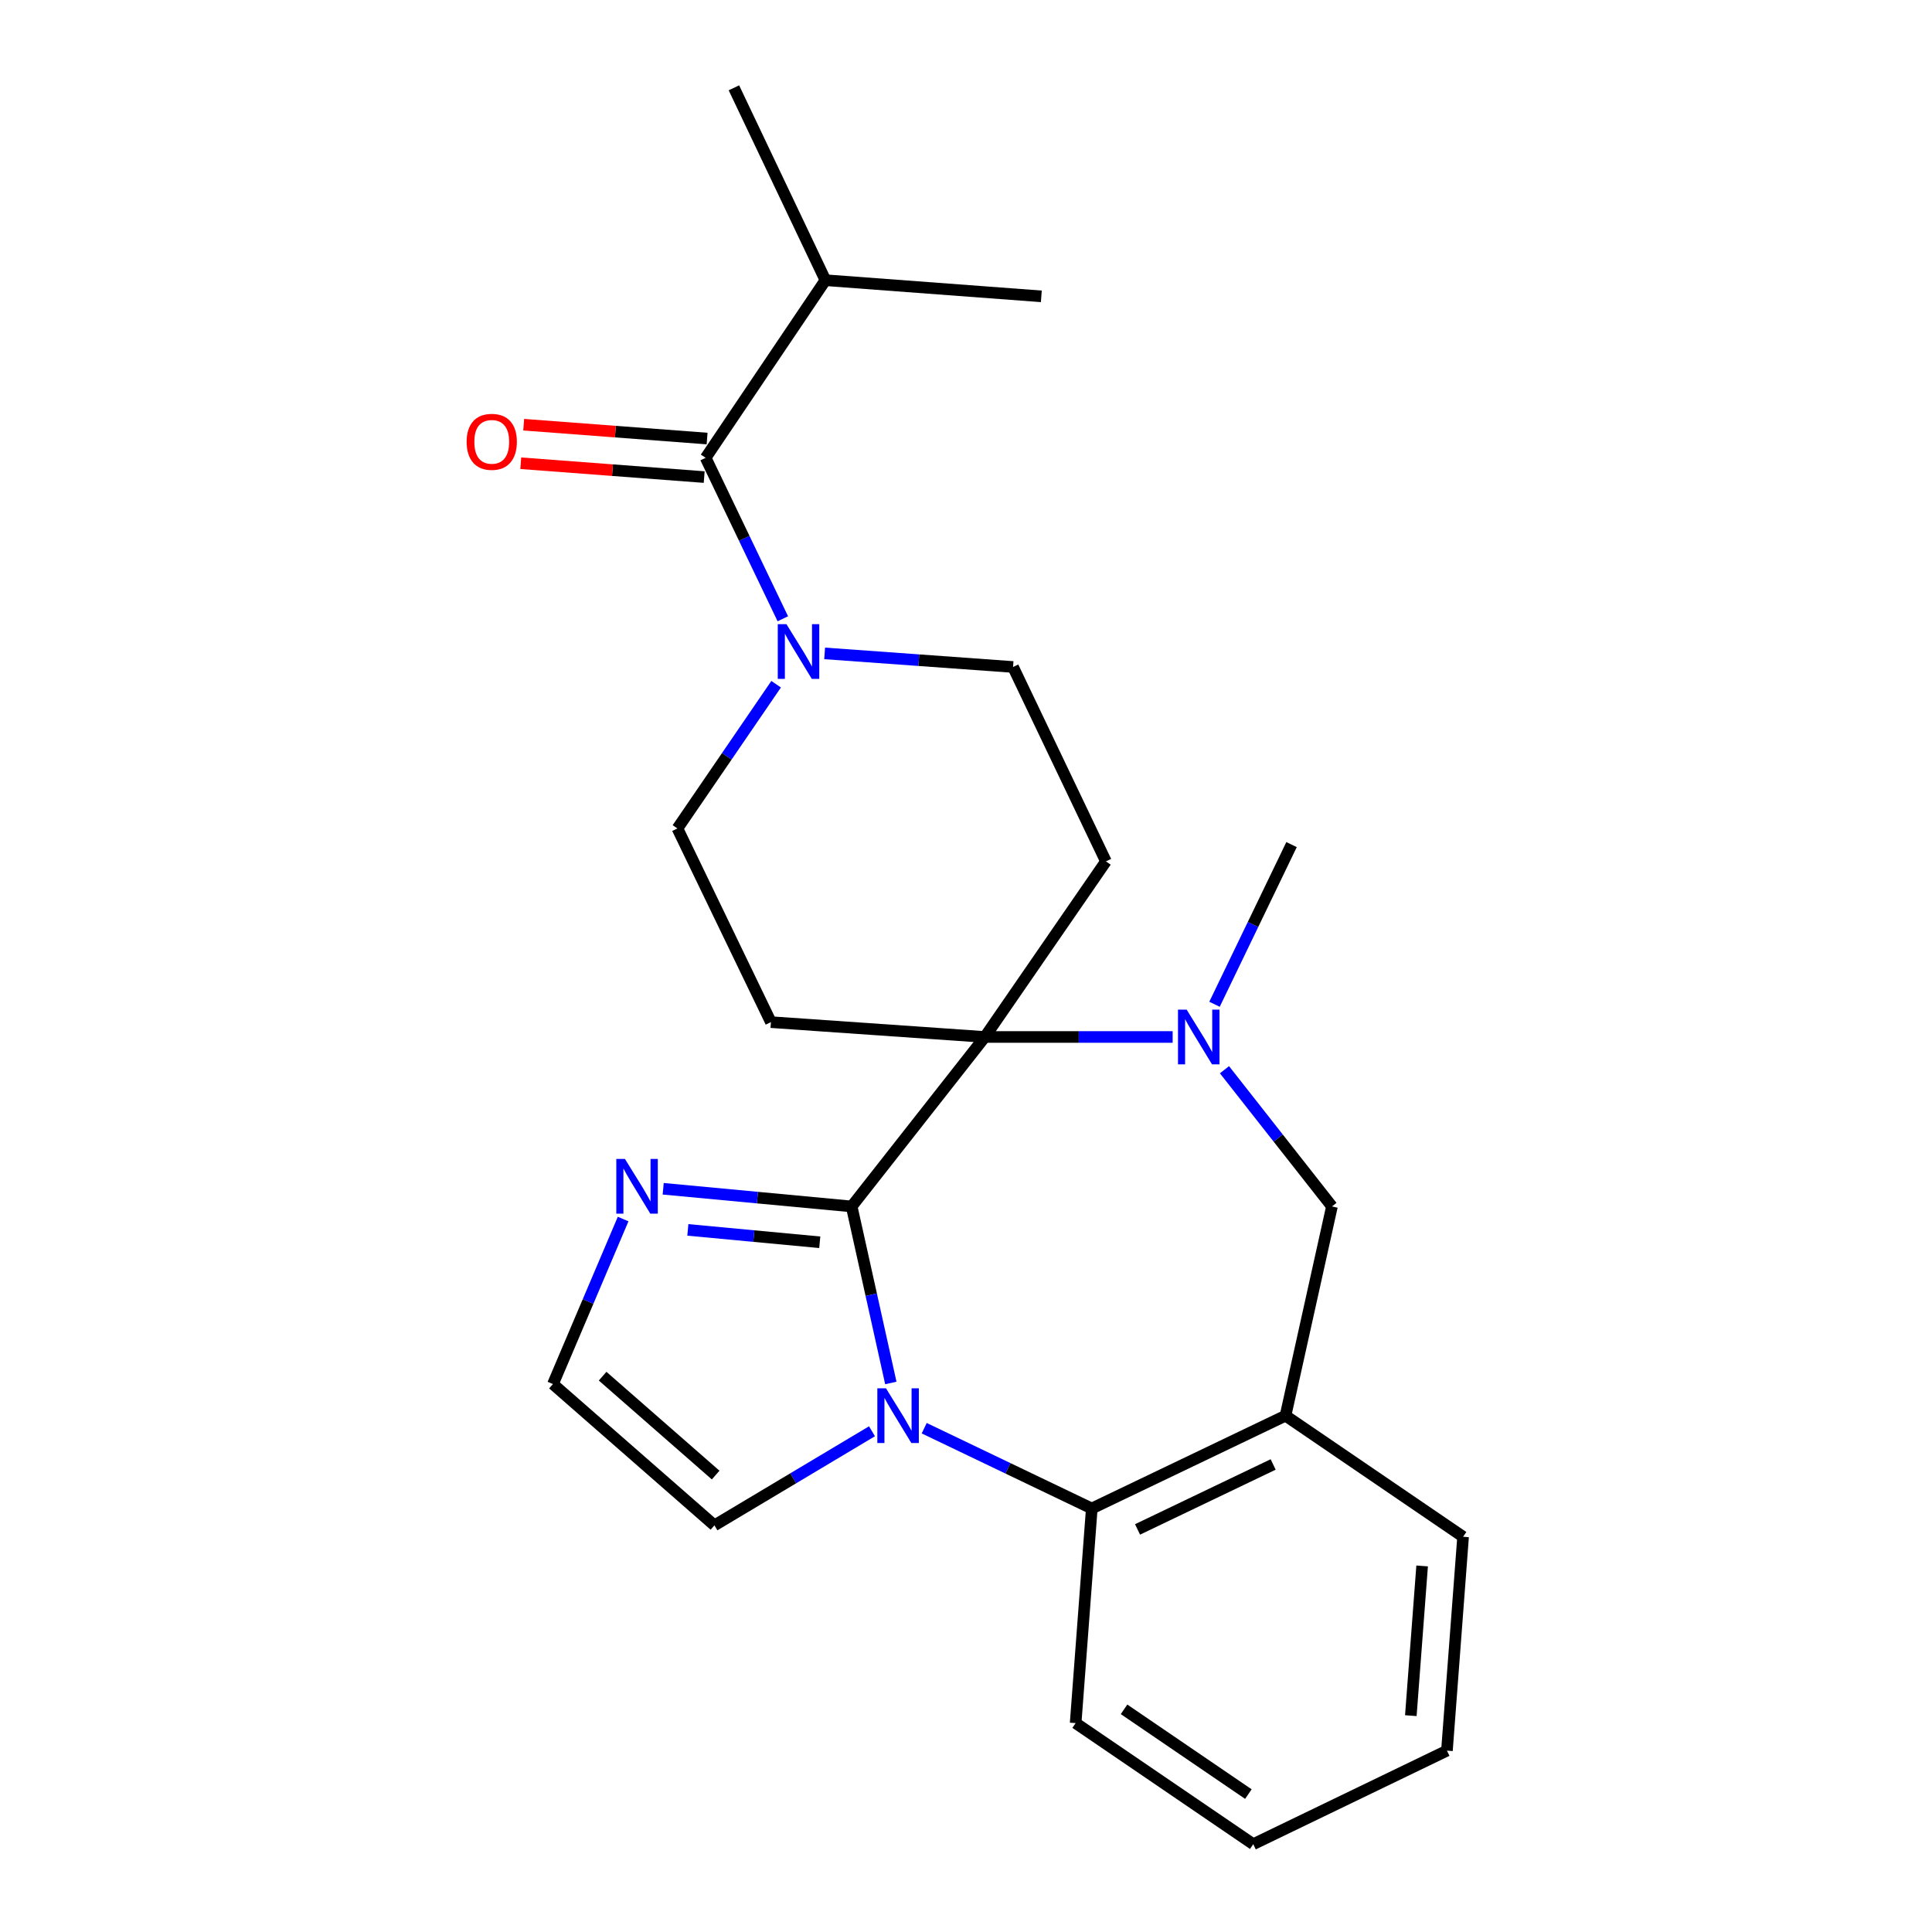 <?xml version='1.0' encoding='iso-8859-1'?>
<svg version='1.1' baseProfile='full'
              xmlns='http://www.w3.org/2000/svg'
                      xmlns:rdkit='http://www.rdkit.org/xml'
                      xmlns:xlink='http://www.w3.org/1999/xlink'
                  xml:space='preserve'
width='1000px' height='1000px' viewBox='0 0 1000 1000'>
<!-- END OF HEADER -->
<rect style='opacity:1.0;fill:#FFFFFF;stroke:none' width='1000' height='1000' x='0' y='0'> </rect>
<path class='bond-0' d='M 440.814,624.457 L 450.952,670.14' style='fill:none;fill-rule:evenodd;stroke:#000000;stroke-width:6px;stroke-linecap:butt;stroke-linejoin:miter;stroke-opacity:1' />
<path class='bond-0' d='M 450.952,670.14 L 461.091,715.823' style='fill:none;fill-rule:evenodd;stroke:#0000FF;stroke-width:6px;stroke-linecap:butt;stroke-linejoin:miter;stroke-opacity:1' />
<path class='bond-1' d='M 440.814,624.457 L 509.754,536.737' style='fill:none;fill-rule:evenodd;stroke:#000000;stroke-width:6px;stroke-linecap:butt;stroke-linejoin:miter;stroke-opacity:1' />
<path class='bond-5' d='M 440.814,624.457 L 392.039,619.88' style='fill:none;fill-rule:evenodd;stroke:#000000;stroke-width:6px;stroke-linecap:butt;stroke-linejoin:miter;stroke-opacity:1' />
<path class='bond-5' d='M 392.039,619.88 L 343.265,615.303' style='fill:none;fill-rule:evenodd;stroke:#0000FF;stroke-width:6px;stroke-linecap:butt;stroke-linejoin:miter;stroke-opacity:1' />
<path class='bond-5' d='M 424.313,642.998 L 390.171,639.795' style='fill:none;fill-rule:evenodd;stroke:#000000;stroke-width:6px;stroke-linecap:butt;stroke-linejoin:miter;stroke-opacity:1' />
<path class='bond-5' d='M 390.171,639.795 L 356.029,636.591' style='fill:none;fill-rule:evenodd;stroke:#0000FF;stroke-width:6px;stroke-linecap:butt;stroke-linejoin:miter;stroke-opacity:1' />
<path class='bond-3' d='M 478.369,739.235 L 521.736,760.015' style='fill:none;fill-rule:evenodd;stroke:#0000FF;stroke-width:6px;stroke-linecap:butt;stroke-linejoin:miter;stroke-opacity:1' />
<path class='bond-3' d='M 521.736,760.015 L 565.104,780.795' style='fill:none;fill-rule:evenodd;stroke:#000000;stroke-width:6px;stroke-linecap:butt;stroke-linejoin:miter;stroke-opacity:1' />
<path class='bond-11' d='M 451.341,740.822 L 410.563,765.17' style='fill:none;fill-rule:evenodd;stroke:#0000FF;stroke-width:6px;stroke-linecap:butt;stroke-linejoin:miter;stroke-opacity:1' />
<path class='bond-11' d='M 410.563,765.17 L 369.784,789.518' style='fill:none;fill-rule:evenodd;stroke:#000000;stroke-width:6px;stroke-linecap:butt;stroke-linejoin:miter;stroke-opacity:1' />
<path class='bond-2' d='M 509.754,536.737 L 558.356,536.737' style='fill:none;fill-rule:evenodd;stroke:#000000;stroke-width:6px;stroke-linecap:butt;stroke-linejoin:miter;stroke-opacity:1' />
<path class='bond-2' d='M 558.356,536.737 L 606.957,536.737' style='fill:none;fill-rule:evenodd;stroke:#0000FF;stroke-width:6px;stroke-linecap:butt;stroke-linejoin:miter;stroke-opacity:1' />
<path class='bond-8' d='M 509.754,536.737 L 572.427,445.85' style='fill:none;fill-rule:evenodd;stroke:#000000;stroke-width:6px;stroke-linecap:butt;stroke-linejoin:miter;stroke-opacity:1' />
<path class='bond-9' d='M 509.754,536.737 L 399.021,529.058' style='fill:none;fill-rule:evenodd;stroke:#000000;stroke-width:6px;stroke-linecap:butt;stroke-linejoin:miter;stroke-opacity:1' />
<path class='bond-10' d='M 633.788,553.686 L 661.602,589.072' style='fill:none;fill-rule:evenodd;stroke:#0000FF;stroke-width:6px;stroke-linecap:butt;stroke-linejoin:miter;stroke-opacity:1' />
<path class='bond-10' d='M 661.602,589.072 L 689.416,624.457' style='fill:none;fill-rule:evenodd;stroke:#000000;stroke-width:6px;stroke-linecap:butt;stroke-linejoin:miter;stroke-opacity:1' />
<path class='bond-17' d='M 628.63,519.813 L 648.566,478.487' style='fill:none;fill-rule:evenodd;stroke:#0000FF;stroke-width:6px;stroke-linecap:butt;stroke-linejoin:miter;stroke-opacity:1' />
<path class='bond-17' d='M 648.566,478.487 L 668.503,437.16' style='fill:none;fill-rule:evenodd;stroke:#000000;stroke-width:6px;stroke-linecap:butt;stroke-linejoin:miter;stroke-opacity:1' />
<path class='bond-7' d='M 565.104,780.795 L 665.381,732.757' style='fill:none;fill-rule:evenodd;stroke:#000000;stroke-width:6px;stroke-linecap:butt;stroke-linejoin:miter;stroke-opacity:1' />
<path class='bond-7' d='M 588.787,791.628 L 658.981,758.001' style='fill:none;fill-rule:evenodd;stroke:#000000;stroke-width:6px;stroke-linecap:butt;stroke-linejoin:miter;stroke-opacity:1' />
<path class='bond-19' d='M 565.104,780.795 L 556.748,891.873' style='fill:none;fill-rule:evenodd;stroke:#000000;stroke-width:6px;stroke-linecap:butt;stroke-linejoin:miter;stroke-opacity:1' />
<path class='bond-4' d='M 401.723,354.151 L 376.18,391.478' style='fill:none;fill-rule:evenodd;stroke:#0000FF;stroke-width:6px;stroke-linecap:butt;stroke-linejoin:miter;stroke-opacity:1' />
<path class='bond-4' d='M 376.18,391.478 L 350.638,428.804' style='fill:none;fill-rule:evenodd;stroke:#000000;stroke-width:6px;stroke-linecap:butt;stroke-linejoin:miter;stroke-opacity:1' />
<path class='bond-6' d='M 405.188,320.277 L 385.214,278.62' style='fill:none;fill-rule:evenodd;stroke:#0000FF;stroke-width:6px;stroke-linecap:butt;stroke-linejoin:miter;stroke-opacity:1' />
<path class='bond-6' d='M 385.214,278.62 L 365.239,236.963' style='fill:none;fill-rule:evenodd;stroke:#000000;stroke-width:6px;stroke-linecap:butt;stroke-linejoin:miter;stroke-opacity:1' />
<path class='bond-25' d='M 426.834,338.193 L 475.595,341.711' style='fill:none;fill-rule:evenodd;stroke:#0000FF;stroke-width:6px;stroke-linecap:butt;stroke-linejoin:miter;stroke-opacity:1' />
<path class='bond-25' d='M 475.595,341.711 L 524.355,345.229' style='fill:none;fill-rule:evenodd;stroke:#000000;stroke-width:6px;stroke-linecap:butt;stroke-linejoin:miter;stroke-opacity:1' />
<path class='bond-12' d='M 322.532,630.974 L 304.371,673.681' style='fill:none;fill-rule:evenodd;stroke:#0000FF;stroke-width:6px;stroke-linecap:butt;stroke-linejoin:miter;stroke-opacity:1' />
<path class='bond-12' d='M 304.371,673.681 L 286.209,716.388' style='fill:none;fill-rule:evenodd;stroke:#000000;stroke-width:6px;stroke-linecap:butt;stroke-linejoin:miter;stroke-opacity:1' />
<path class='bond-15' d='M 365.992,226.99 L 318.524,223.407' style='fill:none;fill-rule:evenodd;stroke:#000000;stroke-width:6px;stroke-linecap:butt;stroke-linejoin:miter;stroke-opacity:1' />
<path class='bond-15' d='M 318.524,223.407 L 271.057,219.824' style='fill:none;fill-rule:evenodd;stroke:#FF0000;stroke-width:6px;stroke-linecap:butt;stroke-linejoin:miter;stroke-opacity:1' />
<path class='bond-15' d='M 364.487,246.935 L 317.019,243.352' style='fill:none;fill-rule:evenodd;stroke:#000000;stroke-width:6px;stroke-linecap:butt;stroke-linejoin:miter;stroke-opacity:1' />
<path class='bond-15' d='M 317.019,243.352 L 269.551,239.77' style='fill:none;fill-rule:evenodd;stroke:#FF0000;stroke-width:6px;stroke-linecap:butt;stroke-linejoin:miter;stroke-opacity:1' />
<path class='bond-16' d='M 365.239,236.963 L 427.235,145.031' style='fill:none;fill-rule:evenodd;stroke:#000000;stroke-width:6px;stroke-linecap:butt;stroke-linejoin:miter;stroke-opacity:1' />
<path class='bond-18' d='M 665.381,732.757 L 757.29,795.43' style='fill:none;fill-rule:evenodd;stroke:#000000;stroke-width:6px;stroke-linecap:butt;stroke-linejoin:miter;stroke-opacity:1' />
<path class='bond-26' d='M 665.381,732.757 L 689.416,624.457' style='fill:none;fill-rule:evenodd;stroke:#000000;stroke-width:6px;stroke-linecap:butt;stroke-linejoin:miter;stroke-opacity:1' />
<path class='bond-13' d='M 572.427,445.85 L 524.355,345.229' style='fill:none;fill-rule:evenodd;stroke:#000000;stroke-width:6px;stroke-linecap:butt;stroke-linejoin:miter;stroke-opacity:1' />
<path class='bond-14' d='M 399.021,529.058 L 350.638,428.804' style='fill:none;fill-rule:evenodd;stroke:#000000;stroke-width:6px;stroke-linecap:butt;stroke-linejoin:miter;stroke-opacity:1' />
<path class='bond-24' d='M 369.784,789.518 L 286.209,716.388' style='fill:none;fill-rule:evenodd;stroke:#000000;stroke-width:6px;stroke-linecap:butt;stroke-linejoin:miter;stroke-opacity:1' />
<path class='bond-24' d='M 370.42,763.495 L 311.917,712.305' style='fill:none;fill-rule:evenodd;stroke:#000000;stroke-width:6px;stroke-linecap:butt;stroke-linejoin:miter;stroke-opacity:1' />
<path class='bond-20' d='M 427.235,145.031 L 379.874,45.455' style='fill:none;fill-rule:evenodd;stroke:#000000;stroke-width:6px;stroke-linecap:butt;stroke-linejoin:miter;stroke-opacity:1' />
<path class='bond-21' d='M 427.235,145.031 L 538.99,153.388' style='fill:none;fill-rule:evenodd;stroke:#000000;stroke-width:6px;stroke-linecap:butt;stroke-linejoin:miter;stroke-opacity:1' />
<path class='bond-27' d='M 757.29,795.43 L 748.933,906.13' style='fill:none;fill-rule:evenodd;stroke:#000000;stroke-width:6px;stroke-linecap:butt;stroke-linejoin:miter;stroke-opacity:1' />
<path class='bond-27' d='M 736.091,810.529 L 730.242,888.019' style='fill:none;fill-rule:evenodd;stroke:#000000;stroke-width:6px;stroke-linecap:butt;stroke-linejoin:miter;stroke-opacity:1' />
<path class='bond-23' d='M 556.748,891.873 L 648.679,954.545' style='fill:none;fill-rule:evenodd;stroke:#000000;stroke-width:6px;stroke-linecap:butt;stroke-linejoin:miter;stroke-opacity:1' />
<path class='bond-23' d='M 581.804,884.747 L 646.156,928.618' style='fill:none;fill-rule:evenodd;stroke:#000000;stroke-width:6px;stroke-linecap:butt;stroke-linejoin:miter;stroke-opacity:1' />
<path class='bond-22' d='M 748.933,906.13 L 648.679,954.545' style='fill:none;fill-rule:evenodd;stroke:#000000;stroke-width:6px;stroke-linecap:butt;stroke-linejoin:miter;stroke-opacity:1' />
<path  class='atom-1' d='M 458.589 718.597
L 467.869 733.597
Q 468.789 735.077, 470.269 737.757
Q 471.749 740.437, 471.829 740.597
L 471.829 718.597
L 475.589 718.597
L 475.589 746.917
L 471.709 746.917
L 461.749 730.517
Q 460.589 728.597, 459.349 726.397
Q 458.149 724.197, 457.789 723.517
L 457.789 746.917
L 454.109 746.917
L 454.109 718.597
L 458.589 718.597
' fill='#0000FF'/>
<path  class='atom-3' d='M 614.205 522.577
L 623.485 537.577
Q 624.405 539.057, 625.885 541.737
Q 627.365 544.417, 627.445 544.577
L 627.445 522.577
L 631.205 522.577
L 631.205 550.897
L 627.325 550.897
L 617.365 534.497
Q 616.205 532.577, 614.965 530.377
Q 613.765 528.177, 613.405 527.497
L 613.405 550.897
L 609.725 550.897
L 609.725 522.577
L 614.205 522.577
' fill='#0000FF'/>
<path  class='atom-5' d='M 407.051 323.057
L 416.331 338.057
Q 417.251 339.537, 418.731 342.217
Q 420.211 344.897, 420.291 345.057
L 420.291 323.057
L 424.051 323.057
L 424.051 351.377
L 420.171 351.377
L 410.211 334.977
Q 409.051 333.057, 407.811 330.857
Q 406.611 328.657, 406.251 327.977
L 406.251 351.377
L 402.571 351.377
L 402.571 323.057
L 407.051 323.057
' fill='#0000FF'/>
<path  class='atom-6' d='M 323.476 599.874
L 332.756 614.874
Q 333.676 616.354, 335.156 619.034
Q 336.636 621.714, 336.716 621.874
L 336.716 599.874
L 340.476 599.874
L 340.476 628.194
L 336.596 628.194
L 326.636 611.794
Q 325.476 609.874, 324.236 607.674
Q 323.036 605.474, 322.676 604.794
L 322.676 628.194
L 318.996 628.194
L 318.996 599.874
L 323.476 599.874
' fill='#0000FF'/>
<path  class='atom-16' d='M 241.528 228.686
Q 241.528 221.886, 244.888 218.086
Q 248.248 214.286, 254.528 214.286
Q 260.808 214.286, 264.168 218.086
Q 267.528 221.886, 267.528 228.686
Q 267.528 235.566, 264.128 239.486
Q 260.728 243.366, 254.528 243.366
Q 248.288 243.366, 244.888 239.486
Q 241.528 235.606, 241.528 228.686
M 254.528 240.166
Q 258.848 240.166, 261.168 237.286
Q 263.528 234.366, 263.528 228.686
Q 263.528 223.126, 261.168 220.326
Q 258.848 217.486, 254.528 217.486
Q 250.208 217.486, 247.848 220.286
Q 245.528 223.086, 245.528 228.686
Q 245.528 234.406, 247.848 237.286
Q 250.208 240.166, 254.528 240.166
' fill='#FF0000'/>
</svg>
